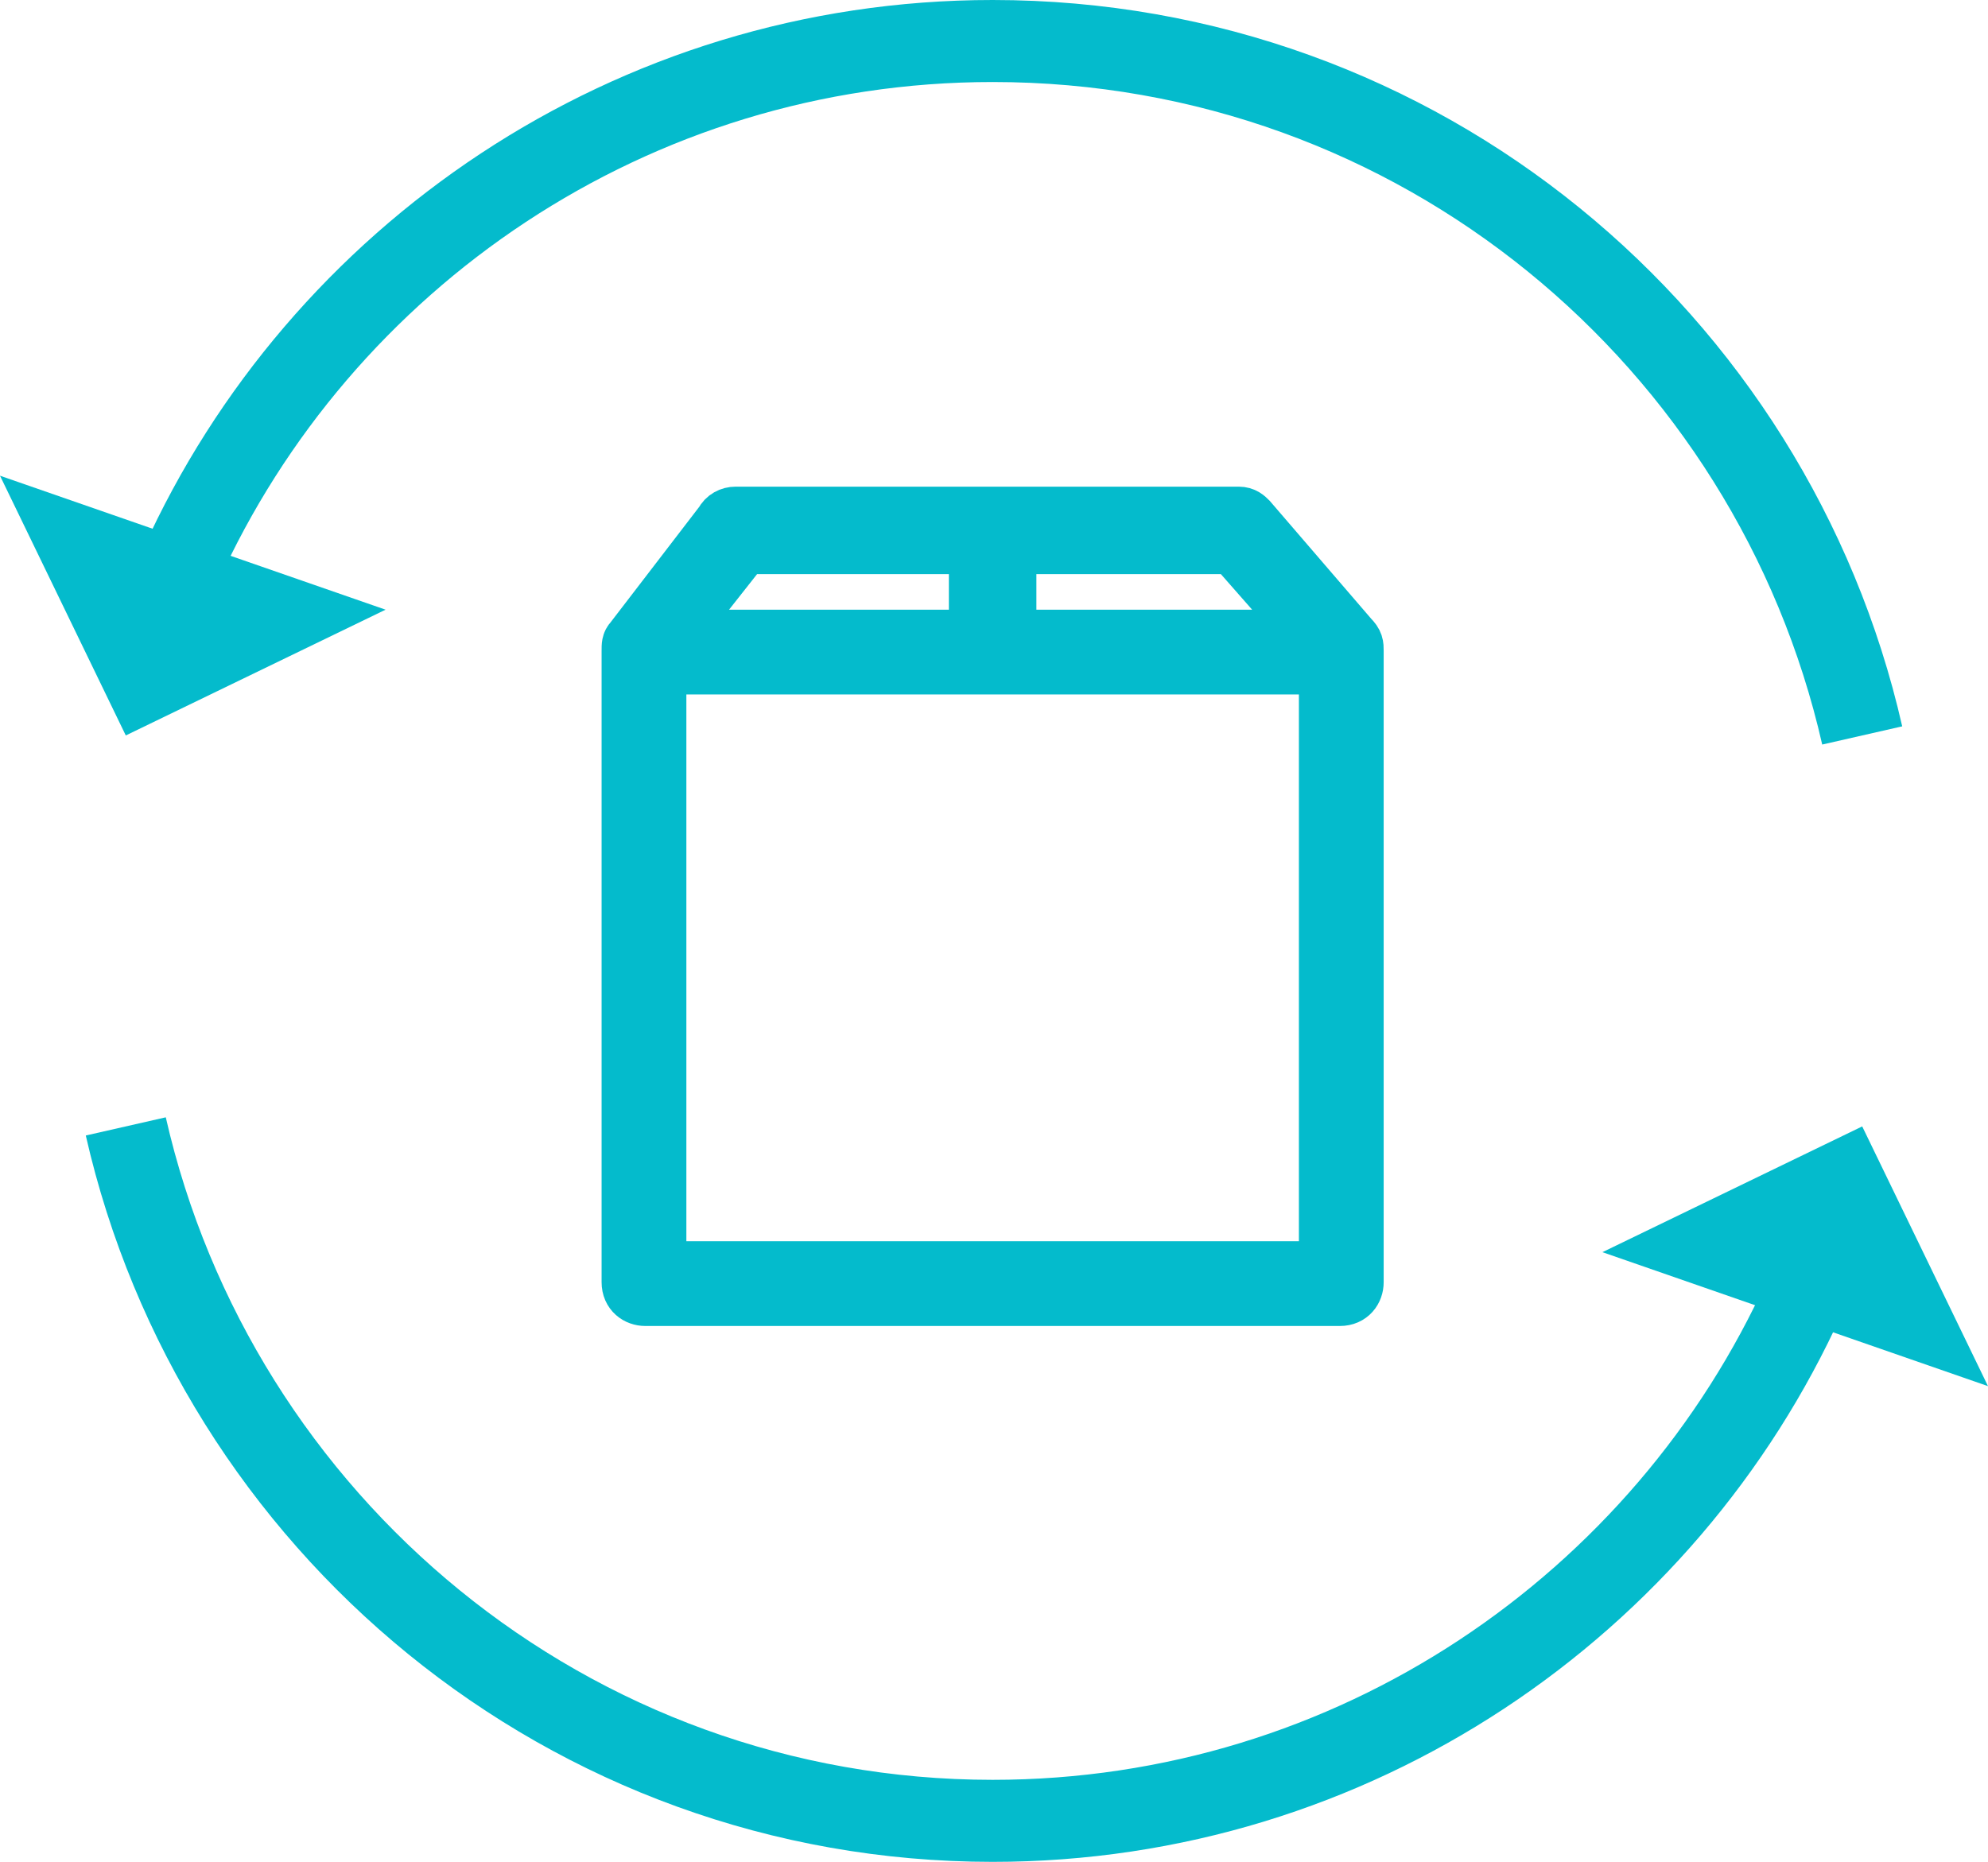 <?xml version="1.0" encoding="utf-8"?>
<!-- Generator: Adobe Illustrator 19.1.0, SVG Export Plug-In . SVG Version: 6.00 Build 0)  -->
<svg version="1.1" id="Layer_1" xmlns="http://www.w3.org/2000/svg" xmlns:xlink="http://www.w3.org/1999/xlink" x="0px" y="0px"
	 width="72.7px" height="68.1px" viewBox="0 0 72.7 68.1" style="enable-background:new 0 0 72.7 68.1;" xml:space="preserve">
<style type="text/css">
	.st0{fill:#04BBCC;stroke:#04BBCC;stroke-width:2;stroke-miterlimit:10;}
	.st1{fill:none;stroke:#04BBCC;stroke-width:3;stroke-miterlimit:10;}
	.st2{fill:#04BBCC;}
</style>
<g>
	<g>
		<g>
			<path class="st0" d="M49.6,23.8v23.1c0,0.3-0.2,0.6-0.6,0.6H23.6c-0.3,0-0.6-0.2-0.6-0.6V23.8c0-0.2,0-0.3,0.1-0.4l3.3-4.3
				c0.1-0.2,0.3-0.3,0.5-0.3c6.1,0,12.2,0,18.4,0c0.2,0,0.3,0.1,0.4,0.2l3.7,4.3C49.6,23.5,49.6,23.6,49.6,23.8z M48.5,46.4v-22
				c-8.1,0-16.2,0-24.4,0v22H48.5z M24.6,23.3h11.1V20h-8.5L24.6,23.3z M36.9,23.3H48L45.1,20h-8.2V23.3z"/>
		</g>
	</g>
	<g>
		<g>
			<g>
				<path class="st1" d="M4.6,41.2c3.3,14.5,16.2,25.4,31.7,25.4c13.2,0,24.6-7.9,29.7-19.2"/>
				<g>
					<polygon class="st2" points="58.6,45.8 72.7,50.7 68.1,41.2 					"/>
				</g>
			</g>
		</g>
		<g>
			<g>
				<path class="st1" d="M68.1,26.9C64.8,12.4,51.9,1.5,36.3,1.5c-13.2,0-24.6,7.9-29.7,19.2"/>
				<g>
					<polygon class="st2" points="14.1,22.3 0,17.4 4.6,26.9 					"/>
				</g>
			</g>
		</g>
	</g>
</g>
</svg>
